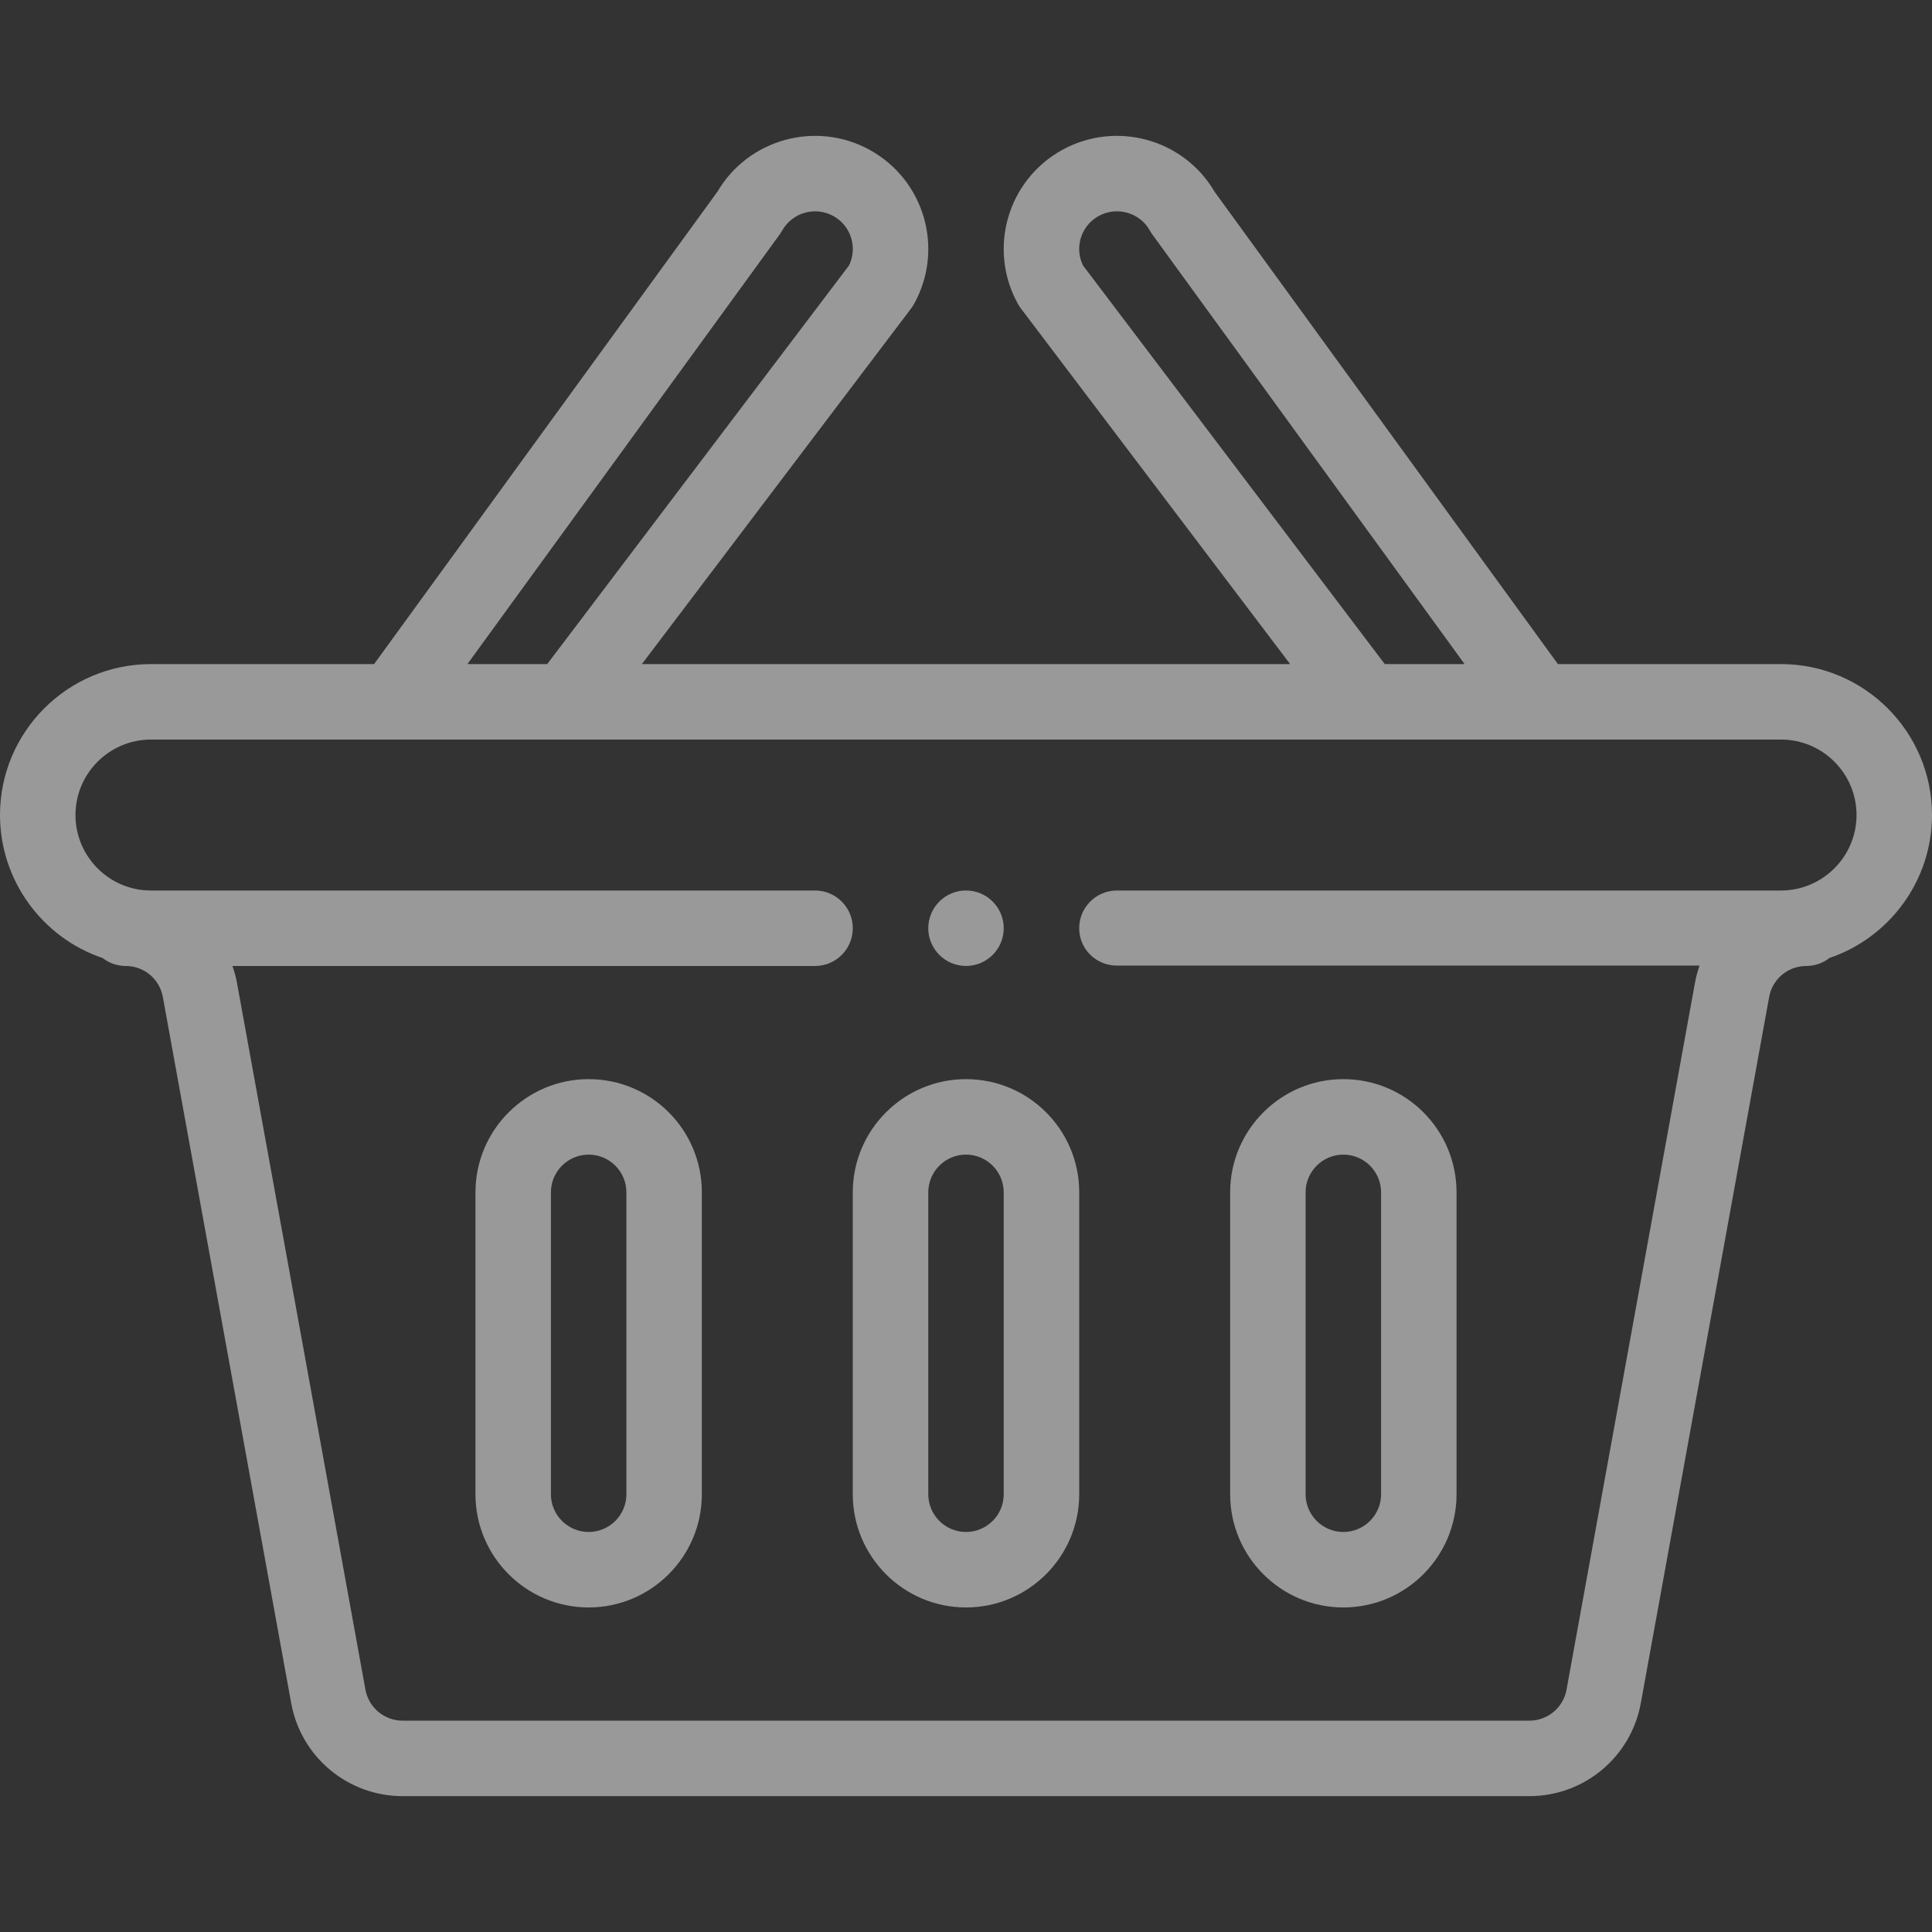 <?xml version="1.0" encoding="UTF-8"?> <svg xmlns="http://www.w3.org/2000/svg" width="80" height="80" viewBox="0 0 80 80" fill="none"><rect x="0" y="0" width="80" height="80" fill="#333333" stroke="none"/> <path d="M40 39.998C40.862 39.998 41.562 39.298 41.562 38.436C41.562 37.574 40.862 36.873 40 36.873C39.138 36.873 38.438 37.574 38.438 38.436C38.438 39.298 39.138 39.998 40 39.998Z" fill="white" fill-opacity="0.5"></path> <path d="M73.75 27.499H64.51L50.296 7.944C49.019 5.755 46.207 4.977 43.973 6.214C41.708 7.472 40.894 10.324 42.153 12.589C42.189 12.653 42.228 12.715 42.273 12.773L53.422 27.499H26.578L37.727 12.773C37.771 12.715 37.811 12.653 37.847 12.589C39.103 10.329 38.298 7.475 36.025 6.213C33.796 4.978 30.984 5.756 29.704 7.942L15.49 27.499H6.25C2.804 27.499 0 30.302 0 33.749C0 36.467 1.764 38.833 4.249 39.67C4.514 39.875 4.844 39.999 5.204 39.999C5.276 39.999 5.344 40.003 5.415 40.013C6.088 40.103 6.62 40.613 6.743 41.281L12.058 70.525C12.464 72.755 14.404 74.374 16.671 74.374H63.329C65.596 74.374 67.536 72.755 67.942 70.525L73.257 41.282C73.379 40.613 73.913 40.103 74.588 40.013C74.656 40.003 74.724 39.999 74.795 39.999C75.158 39.999 75.491 39.874 75.756 39.667C78.243 38.824 80 36.462 80 33.749C80 30.302 77.196 27.499 73.75 27.499ZM44.842 10.989C44.485 10.25 44.762 9.35 45.488 8.947C46.244 8.528 47.198 8.798 47.615 9.549C47.645 9.606 47.68 9.659 47.717 9.71L60.646 27.499H57.341L44.842 10.989ZM32.283 9.711C32.32 9.66 32.353 9.607 32.385 9.552C32.803 8.8 33.757 8.529 34.51 8.946C35.237 9.35 35.516 10.249 35.158 10.989L22.659 27.499H19.354L32.283 9.711ZM73.75 36.874H46.25C45.387 36.874 44.687 37.573 44.687 38.436C44.687 39.299 45.387 39.983 46.25 39.983H70.375C70.293 40.216 70.228 40.458 70.183 40.707L64.867 69.966C64.732 70.709 64.085 71.249 63.329 71.249H16.671C15.914 71.249 15.268 70.709 15.132 69.966L9.817 40.722C9.772 40.473 9.707 40.231 9.625 39.999H33.75C34.613 39.999 35.312 39.299 35.312 38.436C35.312 37.573 34.613 36.874 33.75 36.874H6.25C4.512 36.874 3.125 35.458 3.125 33.749C3.125 32.026 4.527 30.624 6.25 30.624H73.75C75.473 30.624 76.875 32.026 76.875 33.749C76.875 35.484 75.455 36.874 73.75 36.874Z" fill="white" fill-opacity="0.5"></path> <path d="M40 44.685C37.415 44.685 35.312 46.788 35.312 49.373V61.873C35.312 64.458 37.415 66.561 40 66.561C42.585 66.561 44.688 64.458 44.688 61.873V49.373C44.688 46.783 42.59 44.685 40 44.685ZM41.562 61.873C41.562 62.735 40.862 63.436 40 63.436C39.138 63.436 38.438 62.735 38.438 61.873V49.373C38.438 48.511 39.138 47.81 40 47.81C40.862 47.81 41.562 48.511 41.562 49.373V61.873Z" fill="white" fill-opacity="0.5"></path> <path d="M55.625 66.561C58.21 66.561 60.312 64.458 60.312 61.873V49.373C60.312 46.783 58.215 44.685 55.625 44.685C53.04 44.685 50.938 46.788 50.938 49.373V61.873C50.938 64.458 53.04 66.561 55.625 66.561ZM54.062 49.373C54.062 48.511 54.763 47.81 55.625 47.81C56.487 47.81 57.188 48.511 57.188 49.373V61.873C57.188 62.735 56.487 63.436 55.625 63.436C54.763 63.436 54.062 62.735 54.062 61.873V49.373Z" fill="white" fill-opacity="0.5"></path> <path d="M24.375 44.685C21.79 44.685 19.688 46.788 19.688 49.373V61.873C19.688 64.458 21.79 66.561 24.375 66.561C26.96 66.561 29.062 64.458 29.062 61.873V49.373C29.062 46.783 26.965 44.685 24.375 44.685ZM25.938 61.873C25.938 62.735 25.237 63.436 24.375 63.436C23.513 63.436 22.812 62.735 22.812 61.873V49.373C22.812 48.511 23.513 47.81 24.375 47.81C25.237 47.81 25.938 48.51 25.938 49.373V61.873Z" fill="white" fill-opacity="0.5"></path> </svg> 